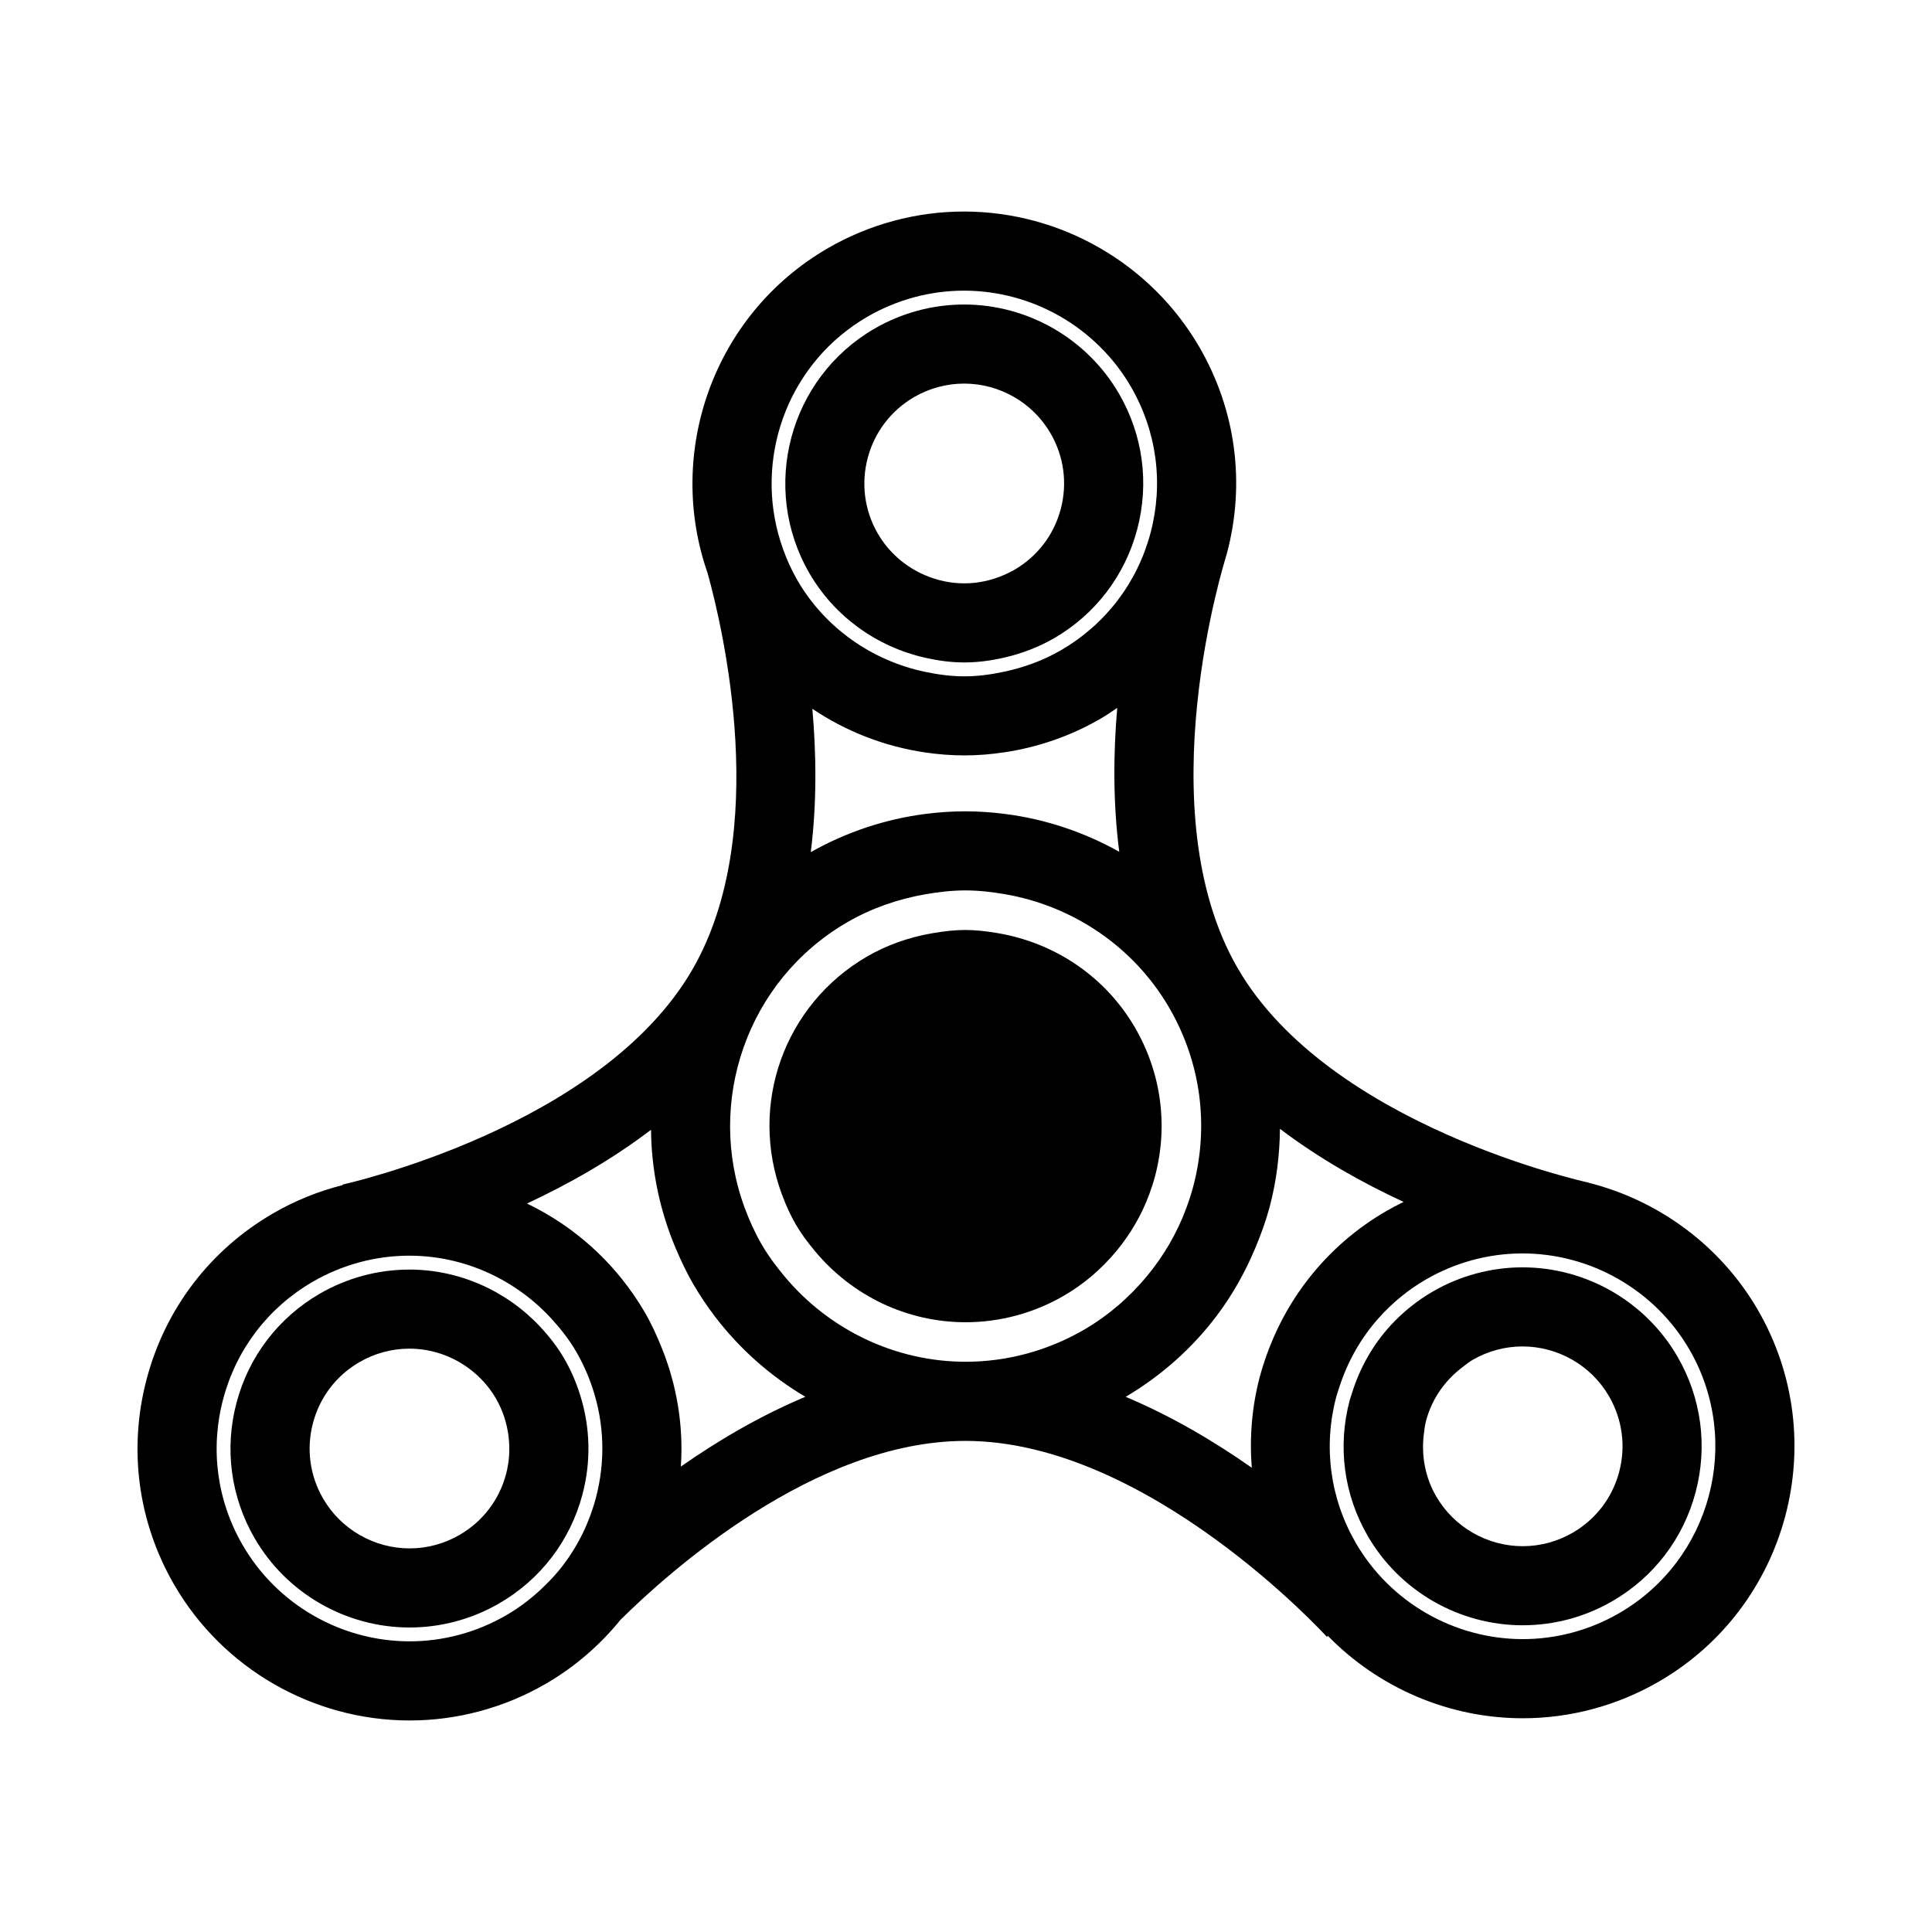 <?xml version="1.0" encoding="UTF-8"?>
<!-- Uploaded to: SVG Repo, www.svgrepo.com, Generator: SVG Repo Mixer Tools -->
<svg fill="#000000" width="800px" height="800px" version="1.1" viewBox="144 144 512 512" xmlns="http://www.w3.org/2000/svg">
 <g>
  <path d="m389.13 318.3c3.398 0.77 6.875 1.254 10.43 1.254 3.559 0 7.082-0.484 10.535-1.277 4.613-1.059 9.082-2.731 13.223-5.125 10.965-6.352 18.789-16.598 22.043-28.84 3.25-12.238 1.543-25.016-4.809-35.973-8.461-14.582-24.191-23.641-41.059-23.641-8.312 0-16.531 2.211-23.758 6.402-22.617 13.121-30.352 42.195-17.234 64.812 6.672 11.516 17.906 19.5 30.629 22.387zm-2.883-69.066c4.031-2.34 8.621-3.578 13.246-3.578 9.422 0 18.211 5.055 22.922 13.195 3.547 6.109 4.496 13.246 2.688 20.074-1.812 6.832-6.188 12.543-12.301 16.094-0.883 0.512-1.812 0.953-2.754 1.359-3.312 1.441-6.879 2.215-10.492 2.215-3.656 0-7.203-0.777-10.469-2.184-5.148-2.215-9.566-6.027-12.461-11.008-7.316-12.621-3.004-28.848 9.621-36.168z"/>
  <path d="m293.55 504.08c-1.789-3.09-3.973-5.871-6.356-8.434-8.875-9.512-21.406-15.195-34.703-15.195-8.312 0-16.535 2.207-23.762 6.398-10.961 6.363-18.781 16.598-22.039 28.844-3.25 12.242-1.547 25.02 4.801 35.973 8.453 14.582 24.18 23.637 41.051 23.637 8.32 0 16.539-2.211 23.766-6.402 10.965-6.352 18.793-16.594 22.043-28.84 2.336-8.785 2.07-17.84-0.59-26.309-1.035-3.336-2.418-6.582-4.211-9.672zm-15.445 30.594c-1.812 6.824-6.188 12.539-12.312 16.09-4.031 2.34-8.613 3.578-13.246 3.578-9.422 0-18.195-5.055-22.914-13.195-3.547-6.109-4.496-13.242-2.68-20.07 1.812-6.832 6.184-12.551 12.297-16.094 4.039-2.344 8.609-3.574 13.246-3.574 5.758 0 11.262 1.902 15.754 5.227 2.863 2.113 5.332 4.797 7.164 7.957 1.84 3.176 2.949 6.629 3.367 10.168 0.395 3.277 0.199 6.629-0.676 9.914z"/>
  <path d="m547.48 479.86c-8.312 0-16.531 2.211-23.762 6.402-4.188 2.426-7.906 5.438-11.098 8.887-4.758 5.152-8.281 11.355-10.387 18.215-0.176 0.586-0.395 1.148-0.555 1.742-3.25 12.246-1.547 25.027 4.812 35.98 8.453 14.578 24.188 23.629 41.055 23.629 8.316 0 16.531-2.207 23.758-6.398 10.965-6.356 18.797-16.594 22.043-28.84 3.25-12.242 1.543-25.02-4.812-35.984-8.461-14.582-24.191-23.633-41.055-23.633zm25.613 54.23c-1.812 6.828-6.184 12.539-12.301 16.09-4.035 2.344-8.613 3.578-13.246 3.578-9.422 0-18.211-5.055-22.934-13.195-2.887-4.973-3.953-10.621-3.312-16.242 0.148-1.277 0.289-2.566 0.633-3.832 1.559-5.844 5.055-10.781 9.84-14.328 0.812-0.605 1.57-1.25 2.453-1.762 4.039-2.344 8.621-3.578 13.25-3.578 9.422 0 18.207 5.051 22.922 13.18 3.551 6.129 4.508 13.262 2.695 20.09z"/>
  <path d="m450.08 455.78c3.559-13.406 1.684-27.406-5.277-39.422-7.711-13.301-20.953-22.438-36.348-25.062-3.356-0.574-6.113-0.84-8.66-0.84-2.559 0-5.344 0.281-8.754 0.867-6.281 1.086-12.086 3.16-17.258 6.16-21.953 12.734-31.441 39.258-22.562 63.074 1.125 3.027 2.328 5.629 3.68 7.949 1.281 2.207 2.91 4.465 5.106 7.106 9.98 11.945 24.531 18.797 39.91 18.797 9.086 0 18.078-2.426 25.996-7.019 5.273-3.059 9.977-7.055 13.984-11.895 3.773-4.57 6.707-9.645 8.699-15.09 0.559-1.516 1.062-3.051 1.484-4.625z"/>
  <path d="m609.84 491.13c-9.855-16.984-26.227-29.012-44.875-33.699l0.004-0.031c-0.68-0.141-68.723-15.004-92.965-56.812-24.246-41.797-3.352-108.24-3.148-108.91l-0.031-0.008c0.098-0.348 0.238-0.672 0.324-1.027 4.949-18.602 2.356-38.016-7.305-54.664-12.852-22.152-36.754-35.918-62.391-35.918-12.633 0-25.113 3.367-36.094 9.734-30.367 17.621-43.031 54.164-31.816 86.148 4.144 14.996 16.777 68.824-3.984 104.88-24.113 41.887-92.109 56.953-92.789 57.102l0.031 0.141c-6.43 1.629-12.641 4.133-18.422 7.488-16.652 9.656-28.547 25.219-33.488 43.816-4.945 18.605-2.348 38.012 7.301 54.652 12.844 22.152 36.738 35.922 62.379 35.922 12.633 0 25.117-3.367 36.094-9.738 7.699-4.465 14.316-10.227 19.762-16.93 12.715-12.59 51.492-47.422 91.422-47.422 48.324 0 95.316 51.402 95.785 51.926l0.273-0.246c13.418 13.727 32.016 21.824 51.648 21.824 12.637 0 25.109-3.363 36.086-9.734 34.387-19.93 46.137-64.113 26.199-98.492zm-235.96-263.2c7.797-4.516 16.637-6.902 25.574-6.902 18.188 0 35.148 9.762 44.258 25.473 6.844 11.805 8.684 25.57 5.184 38.762-3.508 13.188-11.941 24.219-23.754 31.066-4.699 2.727-9.797 4.57-15.051 5.688-3.461 0.738-6.973 1.219-10.523 1.219-3.555 0-7.031-0.477-10.438-1.191-14.043-2.953-26.488-11.637-33.82-24.277-1.523-2.629-2.738-5.348-3.746-8.113-0.512-1.402-0.949-2.809-1.332-4.227-5.852-21.777 3.246-45.66 23.648-57.496zm36.293 131.75c-3.422-0.43-6.887-0.668-10.379-0.668-3.547 0-7.086 0.238-10.586 0.691-10.621 1.371-20.941 4.809-30.344 10.121 1.645-13.121 1.461-26.184 0.418-37.984 8.91 5.996 19.125 9.988 29.898 11.57 3.418 0.5 6.887 0.781 10.398 0.781 3.539 0 7.07-0.293 10.566-0.816 8.949-1.336 17.629-4.336 25.523-8.918 1.523-0.883 2.965-1.875 4.41-2.859-1.02 11.844-1.164 24.961 0.535 38.133-9.336-5.231-19.66-8.691-30.441-10.051zm-108.27 181.32c-1.746 6.562-4.715 12.59-8.707 17.832-1.371 1.805-2.898 3.477-4.508 5.074-3.109 3.117-6.621 5.887-10.535 8.156-7.797 4.516-16.641 6.91-25.578 6.91-18.188 0-35.137-9.762-44.25-25.48-6.844-11.797-8.68-25.562-5.176-38.754 3.508-13.191 11.941-24.223 23.742-31.066 7.789-4.516 16.637-6.906 25.574-6.906 14.613 0 28.359 6.375 37.949 17.008 2.344 2.594 4.512 5.371 6.301 8.461 1.785 3.086 3.215 6.312 4.312 9.617 3.113 9.355 3.465 19.402 0.875 29.148zm22.527-8.344c0.738-10.73-1.027-21.418-5.047-31.441-1.301-3.234-2.754-6.422-4.535-9.484-1.773-3.059-3.777-5.941-5.945-8.672-6.832-8.574-15.496-15.422-25.25-20.109 10.801-5.039 22.277-11.473 32.875-19.547 0.102 10.594 2.246 21.258 6.551 31.434 1.352 3.191 2.84 6.356 4.625 9.434 1.773 3.055 3.734 5.957 5.844 8.727 6.574 8.594 14.711 15.746 23.879 21.164-12.137 5.094-23.32 11.727-32.996 18.496zm75.488-27.777c-18.668 0-36.199-8.492-47.957-22.562-2.238-2.684-4.352-5.492-6.129-8.559-1.789-3.098-3.223-6.301-4.434-9.551-10.438-27.988 0.441-60.32 27.125-75.801 6.441-3.727 13.48-6.164 20.727-7.418 3.481-0.605 6.992-1.02 10.543-1.02 3.531 0 6.992 0.402 10.426 0.984 18.113 3.09 34.293 13.992 43.652 30.141 8.363 14.426 10.617 31.254 6.336 47.371-0.5 1.887-1.098 3.727-1.77 5.543-2.449 6.68-6.012 12.773-10.469 18.164-4.664 5.629-10.273 10.492-16.789 14.273-9.527 5.519-20.332 8.434-31.262 8.434zm91.004-22.199c-4.32 5.488-7.824 11.598-10.41 18.191-1.008 2.578-1.914 5.199-2.633 7.906-2.129 8.016-2.769 16.164-2.148 24.188-9.77-6.859-21.102-13.617-33.418-18.789 9.48-5.609 17.621-12.875 24.078-21.418 4.215-5.57 7.648-11.707 10.359-18.223 1.438-3.461 2.734-7 3.715-10.676 1.816-6.852 2.66-13.801 2.734-20.711 10.566 8.008 21.992 14.383 32.766 19.371-1.559 0.766-3.102 1.566-4.602 2.438-8.016 4.633-14.879 10.668-20.441 17.723zm82.215 88.801c-7.781 4.512-16.625 6.902-25.57 6.902-18.184 0-35.145-9.762-44.254-25.469-6.848-11.805-8.684-25.57-5.184-38.762 0.242-0.91 0.562-1.781 0.852-2.676 2.211-6.801 5.738-12.973 10.402-18.195 3.562-3.981 7.731-7.441 12.488-10.199 7.797-4.519 16.641-6.91 25.586-6.91 18.184 0 35.145 9.762 44.254 25.465 14.121 24.387 5.801 55.707-18.574 69.844z"/>
 </g>
</svg>